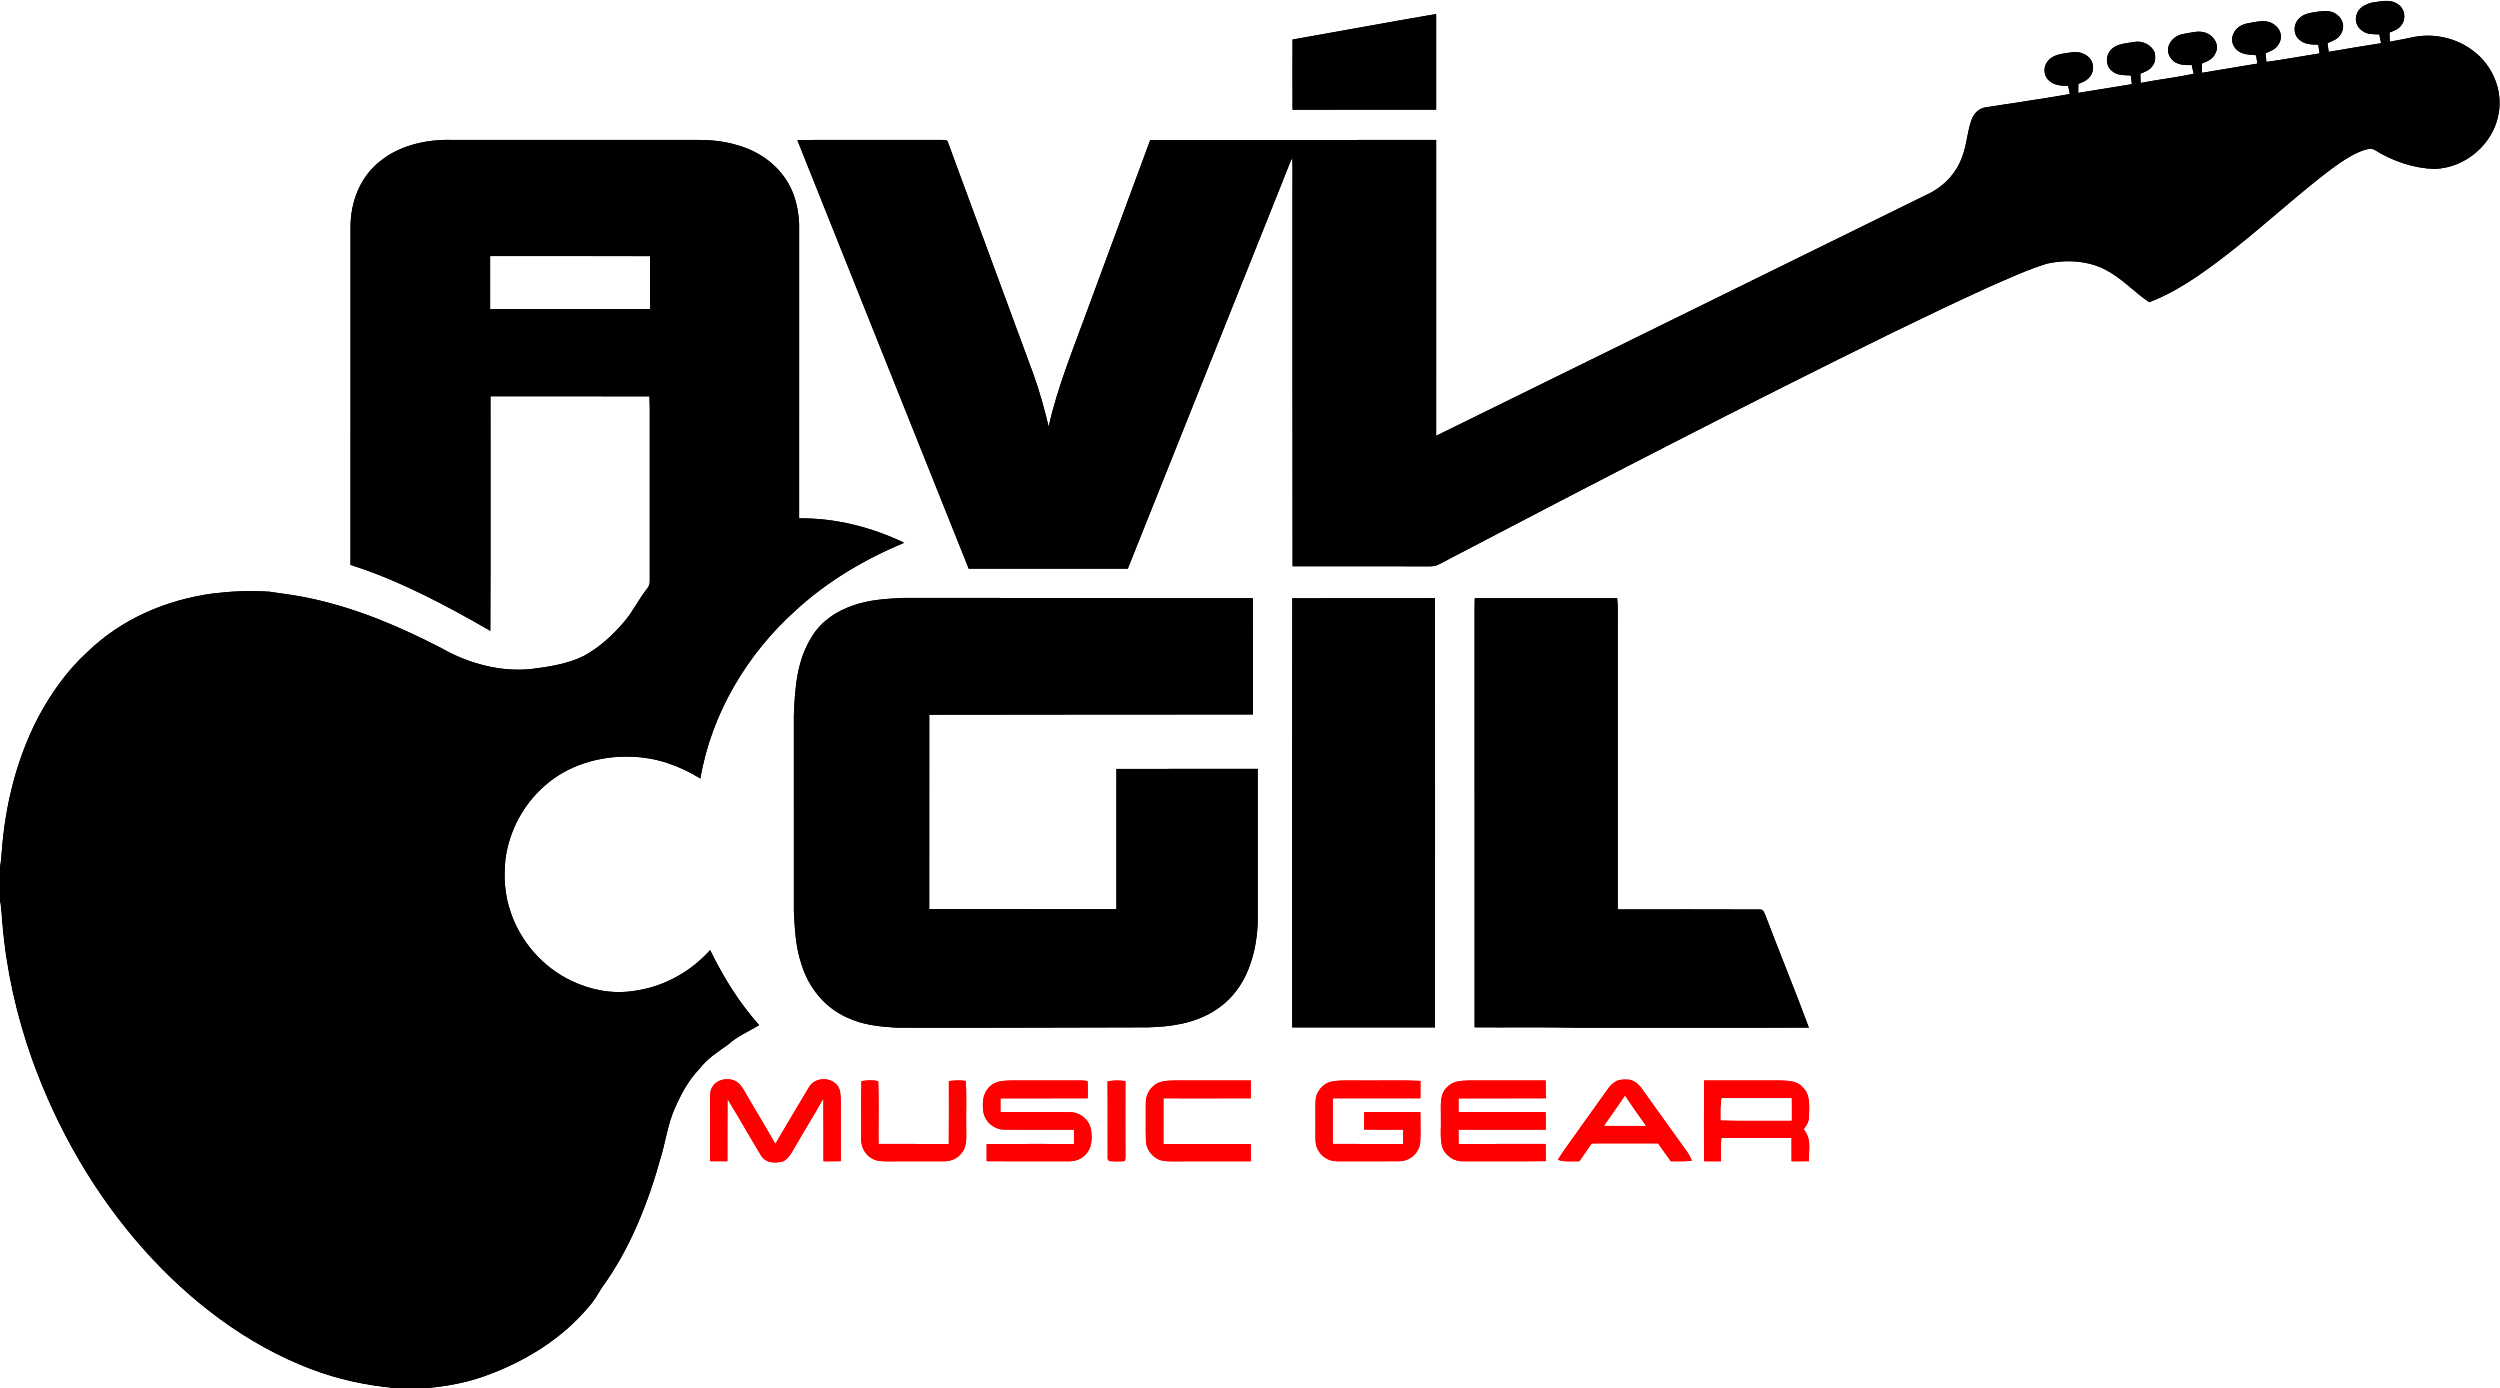 <?xml version="1.0" encoding="UTF-8" standalone="no"?>
<!DOCTYPE svg PUBLIC "-//W3C//DTD SVG 1.1//EN" "http://www.w3.org/Graphics/SVG/1.1/DTD/svg11.dtd">
<svg xmlns="http://www.w3.org/2000/svg" version="1.1" viewBox="0 0 1374 763" width="1374.0pt" height="763.0pt" xmlns:xlink="http://www.w3.org/1999/xlink">
<rect x="0" y="0" width="1374" height="763" fill="#333333" stroke="none"/>
<defs>
<path d="M 0.00 0.00 L 1374.00 0.00 L 1374.00 763.00 L 234.25 763.00 C 244.89 761.88 255.39 760.18 265.51 756.59 C 287.62 748.87 308.83 736.07 323.84 717.84 C 326.67 714.79 328.52 711.21 330.75 707.76 C 346.53 686.01 356.39 660.67 363.50 634.92 C 366.00 626.25 367.07 617.87 370.69 609.54 C 374.23 601.44 378.22 593.82 384.42 587.42 C 388.72 581.79 394.39 578.16 400.10 574.15 C 404.99 569.64 411.55 566.82 417.24 563.43 C 406.18 551.02 397.59 537.07 390.27 522.17 C 379.35 534.39 364.32 542.55 348.03 544.66 C 336.35 546.41 324.61 544.11 314.02 539.06 C 298.39 531.60 286.12 517.66 280.63 501.23 C 277.31 491.75 276.75 481.75 277.83 471.81 C 279.99 456.54 287.49 442.33 299.08 432.12 C 311.89 420.43 329.89 415.24 347.00 415.90 C 360.62 416.22 373.39 420.77 384.91 427.87 C 390.95 392.31 410.63 359.31 437.39 335.38 C 454.87 319.35 475.09 307.45 496.90 298.29 C 478.83 289.69 459.28 284.69 439.19 284.87 C 439.21 232.25 439.17 179.62 439.21 127.00 C 439.54 116.34 437.03 105.10 430.45 96.52 C 423.93 87.76 414.00 81.88 403.49 79.28 C 396.10 77.27 388.63 76.77 381.00 76.91 C 336.67 76.92 292.33 76.93 248.00 76.90 C 234.89 76.57 220.42 79.67 209.89 87.84 C 198.13 96.54 192.61 110.63 192.65 125.00 C 192.68 186.82 192.69 248.64 192.64 310.46 C 219.52 319.02 245.11 332.64 269.48 346.70 C 269.68 303.75 269.50 260.76 269.56 217.80 C 298.69 217.81 327.81 217.81 356.94 217.81 C 357.03 219.87 357.10 221.94 357.11 224.00 C 357.09 255.68 357.10 287.35 357.11 319.02 C 357.11 320.97 356.86 322.05 355.62 323.55 C 350.96 329.44 347.80 336.21 342.89 341.92 C 336.45 349.40 329.35 355.93 320.60 360.65 C 311.83 364.88 302.08 366.40 292.51 367.63 C 275.41 369.56 257.53 364.73 242.70 356.29 C 220.04 344.50 196.89 334.68 171.87 329.13 C 163.99 327.33 156.03 326.38 148.06 325.20 C 137.72 324.49 127.27 324.93 117.00 326.18 C 91.42 329.66 66.87 340.13 48.20 358.20 C 36.91 368.44 27.81 381.28 20.74 394.73 C 9.20 417.09 3.01 441.96 1.06 466.98 C 0.79 470.19 0.63 473.38 0.00 476.55 L 0.00 0.00 Z M 1303.42 1.46 C 1299.71 2.54 1296.42 4.18 1295.16 8.11 C 1294.07 11.38 1295.37 14.92 1298.19 16.84 C 1300.97 19.05 1304.31 18.78 1307.67 18.89 C 1307.99 20.51 1308.34 22.12 1308.64 23.75 C 1299.01 25.19 1289.42 26.92 1279.82 28.51 C 1279.63 26.90 1279.42 25.29 1279.21 23.69 C 1282.16 22.43 1284.95 21.57 1286.61 18.59 C 1288.94 14.87 1287.69 10.32 1284.16 7.90 C 1281.11 5.53 1277.58 6.03 1273.98 6.40 C 1270.23 7.01 1266.04 7.34 1263.37 10.39 C 1260.44 13.37 1260.27 18.68 1263.43 21.56 C 1266.46 24.51 1270.16 24.47 1274.13 24.54 C 1274.38 26.14 1274.59 27.75 1274.82 29.36 C 1265.08 30.86 1255.40 32.73 1245.63 34.03 C 1245.48 32.43 1245.31 30.84 1245.14 29.25 C 1248.01 28.03 1250.65 27.21 1252.31 24.35 C 1254.70 20.79 1253.65 16.23 1250.23 13.77 C 1245.95 10.31 1240.69 11.90 1235.79 12.73 C 1232.07 13.35 1228.72 15.23 1227.34 18.90 C 1225.76 22.29 1227.46 26.42 1230.54 28.31 C 1233.46 30.11 1236.65 30.05 1239.96 30.34 C 1240.20 31.88 1240.42 33.42 1240.64 34.96 C 1230.49 36.73 1220.31 38.26 1210.16 40.02 C 1210.17 38.31 1210.18 36.60 1210.20 34.89 C 1213.44 33.64 1216.34 32.44 1217.70 28.98 C 1219.95 24.95 1216.82 19.72 1212.82 18.28 C 1208.86 16.33 1203.69 18.14 1199.50 18.75 C 1194.18 19.79 1189.61 25.46 1192.38 30.83 C 1194.98 35.63 1199.64 35.92 1204.56 35.73 C 1204.93 37.34 1205.27 38.95 1205.64 40.56 C 1196.00 42.61 1186.17 43.70 1176.50 45.59 C 1176.44 43.90 1176.39 42.20 1176.33 40.51 C 1179.00 39.43 1181.47 38.61 1183.14 36.08 C 1184.74 33.93 1184.65 31.47 1184.27 28.95 C 1182.43 24.61 1177.49 22.19 1172.92 23.06 C 1168.57 23.91 1163.54 23.85 1160.28 27.29 C 1157.22 30.28 1157.11 35.80 1160.36 38.70 C 1163.44 41.62 1167.17 41.23 1171.09 41.47 C 1171.27 43.06 1171.48 44.66 1171.68 46.26 C 1161.86 47.90 1152.01 49.45 1142.18 51.04 C 1142.20 49.38 1142.23 47.72 1142.27 46.06 C 1146.68 44.70 1150.29 42.09 1150.33 37.07 C 1150.39 31.24 1144.21 27.91 1138.98 28.71 C 1134.68 29.41 1129.17 29.57 1126.02 32.96 C 1123.19 35.84 1122.79 40.38 1125.40 43.54 C 1128.17 46.86 1132.65 47.17 1136.66 47.20 C 1136.97 48.70 1137.27 50.19 1137.59 51.69 C 1122.11 54.39 1106.50 56.61 1090.97 59.04 C 1087.40 59.73 1084.84 62.42 1083.61 65.74 C 1081.16 72.37 1081.00 79.61 1078.37 86.26 C 1075.48 94.63 1069.25 101.44 1061.57 105.69 C 970.81 150.29 880.07 194.91 789.31 239.51 C 789.33 185.32 789.33 131.12 789.32 76.92 C 736.93 76.93 684.55 76.89 632.17 76.94 C 620.69 108.05 609.18 139.15 597.69 170.25 C 589.94 191.62 581.35 212.22 576.34 234.49 C 574.00 224.60 571.24 214.76 567.78 205.19 C 552.24 163.17 536.43 119.98 520.91 78.03 C 520.60 76.47 518.16 77.07 517.01 76.89 C 490.74 76.96 464.47 76.88 438.20 76.93 C 469.64 155.45 500.94 234.07 532.42 312.55 C 561.56 312.51 590.70 312.56 619.84 312.53 C 648.01 242.11 676.13 171.66 704.29 101.24 C 706.27 96.37 708.08 91.43 710.22 86.63 C 710.48 92.08 710.31 97.55 710.35 103.00 C 710.40 172.40 710.27 241.83 710.41 311.22 C 733.94 311.24 757.47 311.21 781.00 311.24 C 783.57 311.19 786.25 311.44 788.79 311.01 C 792.08 309.78 795.11 307.83 798.26 306.26 C 878.60 264.26 959.13 222.52 1040.53 182.60 C 1057.87 174.16 1075.26 165.84 1092.83 157.86 C 1103.44 153.25 1114.11 148.22 1125.18 144.84 C 1135.79 142.52 1147.84 143.23 1157.54 148.44 C 1166.56 153.23 1172.55 160.20 1181.18 166.09 C 1195.32 160.79 1208.53 151.58 1220.54 142.52 C 1239.99 127.77 1257.89 111.14 1277.06 96.11 C 1283.49 91.24 1290.35 85.98 1297.87 82.96 C 1300.26 82.22 1303.15 81.01 1305.44 82.58 C 1315.11 88.58 1326.58 92.50 1338.00 92.83 C 1355.08 92.34 1370.61 79.01 1373.31 62.05 C 1375.49 49.26 1369.85 36.12 1359.67 28.26 C 1350.01 20.67 1336.92 17.85 1324.98 20.69 C 1321.17 21.56 1317.29 22.16 1313.45 22.92 C 1313.38 21.25 1313.31 19.58 1313.25 17.91 C 1315.74 16.82 1318.19 16.16 1319.81 13.81 C 1322.59 10.18 1321.70 4.72 1317.81 2.26 C 1313.56 -0.75 1308.15 0.90 1303.42 1.46 Z M 710.38 21.73 C 710.36 34.58 710.32 47.44 710.39 60.30 C 736.70 60.26 763.00 60.31 789.31 60.27 C 789.33 42.75 789.32 25.23 789.31 7.71 C 762.98 12.20 736.70 17.12 710.38 21.73 Z M 691.23 422.58 C 665.35 422.61 639.46 422.53 613.58 422.62 C 613.55 448.30 613.57 473.98 613.57 499.67 C 579.28 499.64 544.98 499.68 510.70 499.61 C 510.75 464.01 510.68 428.41 510.73 392.81 C 570.06 392.82 629.23 392.59 688.60 392.67 C 688.56 371.37 688.66 350.06 688.54 328.76 C 624.28 328.90 560.23 328.55 496.00 328.63 C 486.64 329.14 477.71 329.61 468.77 332.79 C 459.73 335.91 451.65 341.22 446.50 349.45 C 437.94 362.66 436.95 377.74 436.31 393.00 C 436.33 429.00 436.31 465.00 436.32 501.00 C 436.85 511.03 437.28 520.67 440.59 530.25 C 444.46 542.69 453.09 553.53 465.04 558.99 C 473.99 563.33 483.20 564.23 492.98 564.81 C 539.19 564.97 584.90 564.67 631.03 564.62 C 643.65 564.27 655.88 562.54 666.86 555.88 C 674.58 551.28 680.65 544.34 684.54 536.27 C 688.90 527.24 690.90 516.98 691.24 507.00 C 691.22 478.86 691.24 450.72 691.23 422.58 Z M 710.24 328.80 C 710.14 407.40 710.20 486.03 710.21 564.64 C 736.37 564.67 762.52 564.63 788.68 564.66 C 788.64 486.04 788.78 407.36 788.61 328.75 C 762.49 328.82 736.36 328.73 710.24 328.80 Z M 810.45 564.62 C 829.30 564.74 848.16 564.43 867.00 564.84 C 909.37 564.78 951.78 564.97 994.14 564.75 C 986.58 544.24 978.20 524.00 970.46 503.56 C 969.68 501.90 969.41 499.71 967.07 499.85 C 941.17 499.76 915.02 499.78 889.12 499.82 C 889.11 447.54 889.12 395.27 889.12 343.00 C 889.09 338.23 889.32 333.52 888.78 328.76 C 862.70 328.77 836.64 328.80 810.52 328.77 C 810.47 330.85 810.43 332.92 810.43 335.00 C 810.45 411.54 810.41 488.08 810.45 564.62 Z M 390.29 638.19 C 393.45 638.23 396.61 638.24 399.77 638.21 C 399.84 626.81 399.70 615.41 399.84 604.01 C 406.07 614.20 411.95 624.62 418.13 634.83 C 420.77 639.34 425.73 639.39 430.28 638.32 C 433.18 637.03 434.84 633.84 436.38 631.24 C 441.68 622.00 447.35 612.97 452.52 603.67 C 452.66 615.19 452.52 626.71 452.60 638.22 C 455.77 638.24 458.93 638.23 462.10 638.21 C 462.09 627.14 462.12 616.06 462.09 604.99 C 461.93 602.38 462.07 598.89 460.35 596.75 C 456.61 591.68 447.75 591.96 444.59 597.56 C 438.37 607.89 432.24 618.34 426.10 628.72 C 421.03 619.59 415.48 610.74 410.30 601.67 C 409.10 599.65 407.93 597.39 406.30 595.68 C 402.29 591.74 394.35 592.44 391.47 597.45 C 390.18 599.48 390.32 601.68 390.25 603.99 C 390.31 615.39 390.26 626.79 390.29 638.19 Z M 856.20 637.43 C 859.81 638.69 864.18 638.17 868.00 638.21 C 870.30 634.96 872.58 631.70 874.81 628.40 C 886.97 628.33 899.14 628.37 911.30 628.38 C 913.59 631.71 915.93 634.99 918.32 638.25 C 922.19 638.25 926.00 638.36 929.86 637.90 C 929.10 636.15 928.27 634.46 927.15 632.91 C 918.86 621.49 910.70 609.97 902.48 598.50 C 900.42 595.59 897.72 593.41 894.02 593.21 C 889.86 592.85 886.42 594.67 884.03 598.02 C 876.52 608.49 869.04 619.05 861.52 629.51 C 859.63 632.08 857.84 634.70 856.20 637.43 Z M 521.49 594.14 C 521.50 605.68 521.57 617.23 521.45 628.77 C 508.57 628.66 495.70 628.76 482.83 628.72 C 482.72 617.23 483.06 605.68 482.68 594.21 C 479.70 593.51 476.43 593.66 473.44 594.24 C 473.19 604.82 473.41 615.45 473.34 626.04 C 473.21 630.38 475.40 634.55 479.21 636.68 C 482.00 638.32 484.87 638.24 488.00 638.26 C 498.34 638.18 508.68 638.28 519.01 638.22 C 523.18 638.23 526.69 636.43 529.03 632.99 C 531.69 629.39 530.91 624.25 531.03 620.00 C 530.84 611.39 531.35 602.69 530.78 594.10 C 527.74 593.55 524.55 593.87 521.49 594.14 Z M 590.25 620.86 C 590.25 623.48 590.26 626.11 590.26 628.73 C 574.26 628.74 558.26 628.69 542.27 628.76 C 542.26 631.90 542.26 635.05 542.27 638.20 C 557.18 638.28 572.09 638.20 587.00 638.25 C 590.66 638.30 594.07 637.32 596.58 634.57 C 600.15 630.94 600.30 625.74 599.63 620.99 C 598.65 615.42 593.69 611.22 588.00 611.26 C 575.29 611.07 562.56 611.26 549.85 611.18 C 549.85 608.67 549.85 606.16 549.84 603.65 C 565.82 603.58 581.80 603.69 597.78 603.60 C 597.84 600.47 598.01 597.29 597.69 594.18 C 596.50 593.93 595.27 593.81 594.01 593.81 C 581.34 593.86 568.67 593.84 556.00 593.82 C 551.66 593.99 547.44 593.92 544.08 597.08 C 540.08 600.75 539.79 605.96 540.45 611.03 C 541.34 616.59 546.35 620.80 551.96 620.83 C 564.72 620.92 577.49 620.82 590.25 620.86 Z M 608.71 594.36 C 608.87 608.27 608.70 622.20 608.79 636.11 C 608.67 636.99 608.98 637.66 609.70 638.12 C 612.49 638.38 615.36 638.36 618.16 638.12 C 618.70 636.97 618.44 635.27 618.53 634.01 C 618.46 620.72 618.47 607.43 618.52 594.15 C 615.17 593.73 612.03 593.67 608.71 594.36 Z M 687.42 638.22 C 687.42 635.06 687.42 631.90 687.41 628.74 C 671.42 628.71 655.42 628.73 639.42 628.73 C 639.43 620.36 639.42 611.99 639.43 603.62 C 655.43 603.62 671.43 603.68 687.43 603.59 C 687.43 600.34 687.42 597.09 687.38 593.84 C 673.25 593.84 659.12 593.84 645.00 593.84 C 641.03 594.03 637.01 594.01 633.92 596.88 C 630.91 599.46 629.63 603.08 629.72 606.99 C 629.78 613.67 629.62 620.36 629.80 627.03 C 629.99 631.44 632.82 635.38 636.77 637.24 C 639.09 638.23 641.52 638.25 644.00 638.26 C 658.47 638.19 672.94 638.27 687.42 638.22 Z M 780.62 611.24 C 770.34 611.14 760.05 611.18 749.76 611.22 C 749.72 614.42 749.72 617.62 749.76 620.82 C 756.89 620.90 764.03 620.84 771.17 620.86 C 771.17 623.48 771.17 626.10 771.17 628.73 C 758.28 628.72 745.39 628.73 732.50 628.72 C 732.52 620.36 732.50 611.99 732.51 603.62 C 748.55 603.63 764.60 603.66 780.64 603.61 C 780.67 600.44 780.68 597.27 780.67 594.10 C 769.47 593.52 758.21 593.99 747.00 593.84 C 742.12 593.91 736.92 593.51 732.13 594.39 C 727.24 595.24 723.15 600.00 723.06 604.98 C 722.85 610.64 723.09 616.33 722.97 622.00 C 723.03 625.14 722.66 628.92 724.24 631.74 C 726.35 635.83 730.36 638.28 734.99 638.23 C 746.33 638.22 757.69 638.28 769.04 638.20 C 774.85 638.20 779.88 633.79 780.53 628.00 C 780.88 622.44 780.61 616.82 780.62 611.24 Z M 849.62 638.14 C 849.60 634.99 849.58 631.85 849.50 628.70 C 833.54 628.77 817.58 628.67 801.63 628.75 C 801.61 626.12 801.60 623.49 801.59 620.86 C 817.58 620.85 833.56 620.87 849.55 620.85 C 849.61 617.62 849.60 614.40 849.46 611.17 C 833.50 611.21 817.55 611.18 801.60 611.19 C 801.60 608.67 801.60 606.15 801.60 603.63 C 817.59 603.60 833.59 603.69 849.59 603.59 C 849.60 600.34 849.59 597.09 849.51 593.84 C 835.34 593.84 821.17 593.83 807.00 593.84 C 802.37 594.00 798.15 594.18 794.92 597.95 C 790.88 602.13 792.09 608.69 791.91 614.00 C 792.13 619.39 791.28 625.28 792.65 630.51 C 794.44 635.15 798.96 638.36 803.99 638.23 C 819.20 638.19 834.41 638.34 849.62 638.14 Z M 936.57 593.84 C 936.44 608.63 936.52 623.43 936.53 638.21 C 939.63 638.23 942.72 638.23 945.82 638.23 C 945.76 633.96 945.69 629.71 946.04 625.45 C 958.90 625.46 971.77 625.45 984.63 625.45 C 984.62 629.71 984.62 633.96 984.65 638.22 C 987.85 638.23 991.04 638.23 994.24 638.21 C 993.88 631.65 995.85 626.17 991.30 620.68 C 992.70 618.54 994.12 616.75 994.21 614.06 C 994.27 608.24 995.27 601.78 990.62 597.38 C 987.39 594.01 983.36 594.05 979.00 593.84 C 964.86 593.84 950.72 593.84 936.57 593.84 Z" id="p0" />
<path d="M 1303.42 1.46 C 1308.15 0.90 1313.56 -0.75 1317.81 2.26 C 1321.70 4.72 1322.59 10.18 1319.81 13.81 C 1318.19 16.16 1315.74 16.82 1313.25 17.91 C 1313.31 19.58 1313.38 21.25 1313.45 22.92 C 1317.29 22.16 1321.17 21.56 1324.98 20.69 C 1336.92 17.85 1350.01 20.67 1359.67 28.26 C 1369.85 36.12 1375.49 49.26 1373.31 62.05 C 1370.61 79.01 1355.08 92.34 1338.00 92.83 C 1326.58 92.50 1315.11 88.58 1305.44 82.58 C 1303.15 81.01 1300.26 82.22 1297.87 82.96 C 1290.35 85.98 1283.49 91.24 1277.06 96.11 C 1257.89 111.14 1239.99 127.77 1220.54 142.52 C 1208.53 151.58 1195.32 160.79 1181.18 166.09 C 1172.55 160.20 1166.56 153.23 1157.54 148.44 C 1147.84 143.23 1135.79 142.52 1125.18 144.84 C 1114.11 148.22 1103.44 153.25 1092.83 157.86 C 1075.26 165.84 1057.87 174.16 1040.53 182.60 C 959.13 222.52 878.60 264.26 798.26 306.26 C 795.11 307.83 792.08 309.78 788.79 311.01 C 786.25 311.44 783.57 311.19 781.00 311.24 C 757.47 311.21 733.94 311.24 710.41 311.22 C 710.27 241.83 710.40 172.40 710.35 103.00 C 710.31 97.55 710.48 92.08 710.22 86.63 C 708.08 91.43 706.27 96.37 704.29 101.24 C 676.13 171.66 648.01 242.11 619.84 312.53 C 590.70 312.56 561.56 312.51 532.42 312.55 C 500.94 234.07 469.64 155.45 438.20 76.93 C 464.47 76.88 490.74 76.96 517.01 76.89 C 518.16 77.07 520.60 76.47 520.91 78.03 C 536.43 119.98 552.24 163.17 567.78 205.19 C 571.24 214.76 574.00 224.60 576.34 234.49 C 581.35 212.22 589.94 191.62 597.69 170.25 C 609.18 139.15 620.69 108.05 632.17 76.94 C 684.55 76.89 736.93 76.93 789.32 76.92 C 789.33 131.12 789.33 185.32 789.31 239.51 C 880.07 194.91 970.81 150.29 1061.57 105.69 C 1069.25 101.44 1075.48 94.63 1078.37 86.26 C 1081.00 79.61 1081.16 72.37 1083.61 65.74 C 1084.84 62.42 1087.40 59.73 1090.97 59.04 C 1106.50 56.61 1122.11 54.39 1137.59 51.69 C 1137.27 50.19 1136.97 48.70 1136.66 47.20 C 1132.65 47.17 1128.17 46.86 1125.40 43.54 C 1122.79 40.38 1123.19 35.84 1126.02 32.96 C 1129.17 29.57 1134.68 29.41 1138.98 28.71 C 1144.21 27.91 1150.39 31.24 1150.33 37.07 C 1150.29 42.09 1146.68 44.70 1142.27 46.06 C 1142.23 47.72 1142.20 49.38 1142.18 51.04 C 1152.01 49.45 1161.86 47.90 1171.68 46.26 C 1171.48 44.66 1171.27 43.06 1171.09 41.47 C 1167.17 41.23 1163.44 41.62 1160.36 38.70 C 1157.11 35.80 1157.22 30.28 1160.28 27.29 C 1163.54 23.85 1168.57 23.91 1172.92 23.06 C 1177.49 22.19 1182.43 24.61 1184.27 28.95 C 1184.65 31.47 1184.74 33.93 1183.14 36.08 C 1181.47 38.61 1179.00 39.43 1176.33 40.51 C 1176.39 42.20 1176.44 43.90 1176.50 45.59 C 1186.17 43.70 1196.00 42.61 1205.64 40.56 C 1205.27 38.95 1204.93 37.34 1204.56 35.73 C 1199.64 35.92 1194.98 35.63 1192.38 30.83 C 1189.61 25.46 1194.18 19.79 1199.50 18.75 C 1203.69 18.14 1208.86 16.33 1212.82 18.28 C 1216.82 19.72 1219.95 24.95 1217.70 28.98 C 1216.34 32.44 1213.44 33.64 1210.20 34.89 C 1210.18 36.60 1210.17 38.31 1210.16 40.02 C 1220.31 38.26 1230.49 36.73 1240.64 34.96 C 1240.42 33.42 1240.20 31.88 1239.96 30.34 C 1236.65 30.05 1233.46 30.11 1230.54 28.31 C 1227.46 26.42 1225.76 22.29 1227.34 18.90 C 1228.72 15.23 1232.07 13.35 1235.79 12.73 C 1240.69 11.90 1245.95 10.31 1250.23 13.77 C 1253.65 16.23 1254.70 20.79 1252.31 24.35 C 1250.65 27.21 1248.01 28.03 1245.14 29.25 C 1245.31 30.84 1245.48 32.43 1245.63 34.03 C 1255.40 32.73 1265.08 30.86 1274.82 29.36 C 1274.59 27.75 1274.38 26.14 1274.13 24.54 C 1270.16 24.47 1266.46 24.51 1263.43 21.56 C 1260.27 18.68 1260.44 13.37 1263.37 10.39 C 1266.04 7.34 1270.23 7.01 1273.98 6.40 C 1277.58 6.03 1281.11 5.53 1284.16 7.90 C 1287.69 10.32 1288.94 14.87 1286.61 18.59 C 1284.95 21.57 1282.16 22.43 1279.21 23.69 C 1279.42 25.29 1279.63 26.90 1279.82 28.51 C 1289.42 26.92 1299.01 25.19 1308.64 23.75 C 1308.34 22.12 1307.99 20.51 1307.67 18.89 C 1304.31 18.78 1300.97 19.05 1298.19 16.84 C 1295.37 14.92 1294.07 11.38 1295.16 8.11 C 1296.42 4.18 1299.71 2.54 1303.42 1.46 Z" id="p1" />
<path d="M 789.31 7.71 C 789.32 25.23 789.33 42.75 789.31 60.27 C 763.00 60.31 736.70 60.26 710.39 60.30 C 710.32 47.44 710.36 34.58 710.38 21.73 C 736.70 17.12 762.98 12.20 789.31 7.71 Z" id="p2" />
<path d="M 248.00 76.90 C 292.33 76.93 336.67 76.92 381.00 76.91 C 388.63 76.77 396.10 77.27 403.49 79.28 C 414.00 81.88 423.93 87.76 430.45 96.52 C 437.03 105.10 439.54 116.34 439.21 127.00 C 439.17 179.62 439.21 232.25 439.19 284.87 C 459.28 284.69 478.83 289.69 496.90 298.29 C 475.09 307.45 454.87 319.35 437.39 335.38 C 410.63 359.31 390.95 392.31 384.91 427.87 C 373.39 420.77 360.62 416.22 347.00 415.90 C 329.89 415.24 311.89 420.43 299.08 432.12 C 287.49 442.33 279.99 456.54 277.83 471.81 C 276.75 481.75 277.31 491.75 280.63 501.23 C 286.12 517.66 298.39 531.60 314.02 539.06 C 324.61 544.11 336.35 546.41 348.03 544.66 C 364.32 542.55 379.35 534.39 390.27 522.17 C 397.59 537.07 406.18 551.02 417.24 563.43 C 411.55 566.82 404.99 569.64 400.10 574.15 C 394.39 578.16 388.72 581.79 384.42 587.42 C 378.22 593.82 374.23 601.44 370.69 609.54 C 367.07 617.87 366.00 626.25 363.50 634.92 C 356.39 660.67 346.53 686.01 330.75 707.76 C 328.52 711.21 326.67 714.79 323.84 717.84 C 308.83 736.07 287.62 748.87 265.51 756.59 C 255.39 760.18 244.89 761.88 234.25 763.00 L 216.42 763.00 C 200.66 761.49 185.30 758.19 170.51 752.47 C 135.51 739.14 104.34 715.28 79.50 687.51 C 52.17 657.03 31.18 620.61 17.42 582.11 C 8.84 557.92 3.16 532.59 1.10 506.99 C 0.76 503.19 0.59 499.40 0.00 495.62 L 0.00 476.55 C 0.63 473.38 0.79 470.19 1.06 466.98 C 3.01 441.96 9.20 417.09 20.74 394.73 C 27.81 381.28 36.91 368.44 48.20 358.20 C 66.87 340.13 91.42 329.66 117.00 326.18 C 127.27 324.93 137.72 324.49 148.06 325.20 C 156.03 326.38 163.99 327.33 171.87 329.13 C 196.89 334.68 220.04 344.50 242.70 356.29 C 257.53 364.73 275.41 369.56 292.51 367.63 C 302.08 366.40 311.83 364.88 320.60 360.65 C 329.35 355.93 336.45 349.40 342.89 341.92 C 347.80 336.21 350.96 329.44 355.62 323.55 C 356.86 322.05 357.11 320.97 357.11 319.02 C 357.10 287.35 357.09 255.68 357.11 224.00 C 357.10 221.94 357.03 219.87 356.94 217.81 C 327.81 217.81 298.69 217.81 269.56 217.80 C 269.50 260.76 269.68 303.75 269.48 346.70 C 245.11 332.64 219.52 319.02 192.64 310.46 C 192.69 248.64 192.68 186.82 192.65 125.00 C 192.61 110.63 198.13 96.54 209.89 87.84 C 220.42 79.67 234.89 76.57 248.00 76.90 Z M 269.56 140.89 C 269.56 150.53 269.56 160.18 269.56 169.83 C 298.77 169.80 327.98 169.88 357.18 169.79 C 357.18 160.18 357.17 150.57 357.19 140.95 C 328.00 140.80 298.82 140.94 269.56 140.89 Z" id="p3" />
<path d="M 269.56 140.89 C 298.82 140.94 328.00 140.80 357.19 140.95 C 357.17 150.57 357.18 160.18 357.18 169.79 C 327.98 169.88 298.77 169.80 269.56 169.83 C 269.56 160.18 269.56 150.53 269.56 140.89 Z" id="p4" />
<path d="M 496.00 328.63 C 560.23 328.55 624.28 328.90 688.54 328.76 C 688.66 350.06 688.56 371.37 688.60 392.67 C 629.23 392.59 570.06 392.82 510.73 392.81 C 510.68 428.41 510.75 464.01 510.70 499.61 C 544.98 499.68 579.28 499.64 613.57 499.67 C 613.57 473.98 613.55 448.30 613.58 422.62 C 639.46 422.53 665.35 422.61 691.23 422.58 C 691.24 450.72 691.22 478.86 691.24 507.00 C 690.90 516.98 688.90 527.24 684.54 536.27 C 680.65 544.34 674.58 551.28 666.86 555.88 C 655.88 562.54 643.65 564.27 631.03 564.62 C 584.90 564.67 539.19 564.97 492.98 564.81 C 483.20 564.23 473.99 563.33 465.04 558.99 C 453.09 553.53 444.46 542.69 440.59 530.25 C 437.28 520.67 436.85 511.03 436.32 501.00 C 436.31 465.00 436.33 429.00 436.31 393.00 C 436.95 377.74 437.94 362.66 446.50 349.45 C 451.65 341.22 459.73 335.91 468.77 332.79 C 477.71 329.61 486.64 329.14 496.00 328.63 Z" id="p5" />
<path d="M 710.24 328.80 C 736.36 328.73 762.49 328.82 788.61 328.75 C 788.78 407.36 788.64 486.04 788.68 564.66 C 762.52 564.63 736.37 564.67 710.21 564.64 C 710.20 486.03 710.14 407.40 710.24 328.80 Z" id="p6" />
<path d="M 810.52 328.77 C 836.64 328.80 862.70 328.77 888.78 328.76 C 889.32 333.52 889.09 338.23 889.12 343.00 C 889.12 395.27 889.11 447.54 889.12 499.82 C 915.02 499.78 941.17 499.76 967.07 499.85 C 969.41 499.71 969.68 501.90 970.46 503.56 C 978.20 524.00 986.58 544.24 994.14 564.75 C 951.78 564.97 909.37 564.78 867.00 564.84 C 848.16 564.43 829.30 564.74 810.45 564.62 C 810.41 488.08 810.45 411.54 810.43 335.00 C 810.43 332.92 810.47 330.85 810.52 328.77 Z" id="p7" />
<path d="M 0.00 495.62 C 0.59 499.40 0.76 503.19 1.10 506.99 C 3.16 532.59 8.84 557.92 17.42 582.11 C 31.18 620.61 52.17 657.03 79.50 687.51 C 104.34 715.28 135.51 739.14 170.51 752.47 C 185.30 758.19 200.66 761.49 216.42 763.00 L 0.00 763.00 L 0.00 495.62 Z" id="p8" />
<path d="M 406.30 595.68 C 407.93 597.39 409.10 599.65 410.30 601.67 C 415.48 610.74 421.03 619.59 426.10 628.72 C 432.24 618.34 438.37 607.89 444.59 597.56 C 447.75 591.96 456.61 591.68 460.35 596.75 C 462.07 598.89 461.93 602.38 462.09 604.99 C 462.12 616.06 462.09 627.14 462.10 638.21 C 458.93 638.23 455.77 638.24 452.60 638.22 C 452.52 626.71 452.66 615.19 452.52 603.67 C 447.35 612.97 441.68 622.00 436.38 631.24 C 434.84 633.84 433.18 637.03 430.28 638.32 C 425.73 639.39 420.77 639.34 418.13 634.83 C 411.95 624.62 406.07 614.20 399.84 604.01 C 399.70 615.41 399.84 626.81 399.77 638.21 C 396.61 638.24 393.45 638.23 390.29 638.19 C 390.26 626.79 390.31 615.39 390.25 603.99 C 390.32 601.68 390.18 599.48 391.47 597.45 C 394.35 592.44 402.29 591.74 406.30 595.68 Z" id="p9" />
<path d="M 894.02 593.21 C 897.72 593.41 900.42 595.59 902.48 598.50 C 910.70 609.97 918.86 621.49 927.15 632.91 C 928.27 634.46 929.10 636.15 929.86 637.90 C 926.00 638.36 922.19 638.25 918.32 638.25 C 915.93 634.99 913.59 631.71 911.30 628.38 C 899.14 628.37 886.97 628.33 874.81 628.40 C 872.58 631.70 870.30 634.96 868.00 638.21 C 864.18 638.17 859.81 638.69 856.20 637.43 C 857.84 634.70 859.63 632.08 861.52 629.51 C 869.04 619.05 876.52 608.49 884.03 598.02 C 886.42 594.67 889.86 592.85 894.02 593.21 Z M 892.84 602.78 C 889.17 608.09 885.50 613.41 881.75 618.67 C 889.31 618.73 896.88 618.68 904.45 618.70 C 900.57 613.33 896.80 607.87 893.07 602.39 L 892.97 602.57 L 892.84 602.78 Z" id="p10" />
<path d="M 473.44 594.24 C 476.43 593.66 479.70 593.51 482.68 594.21 C 483.06 605.68 482.72 617.23 482.83 628.72 C 495.70 628.76 508.57 628.66 521.45 628.77 C 521.57 617.23 521.50 605.68 521.49 594.14 C 524.55 593.87 527.74 593.55 530.78 594.10 C 531.35 602.69 530.84 611.39 531.03 620.00 C 530.91 624.25 531.69 629.39 529.03 632.99 C 526.69 636.43 523.18 638.23 519.01 638.22 C 508.68 638.28 498.34 638.18 488.00 638.26 C 484.87 638.24 482.00 638.32 479.21 636.68 C 475.40 634.55 473.21 630.38 473.34 626.04 C 473.41 615.45 473.19 604.82 473.44 594.24 Z" id="p11" />
<path d="M 556.00 593.82 C 568.67 593.84 581.34 593.86 594.01 593.81 C 595.27 593.81 596.50 593.93 597.69 594.18 C 598.01 597.29 597.84 600.47 597.78 603.60 C 581.80 603.69 565.82 603.58 549.84 603.65 C 549.85 606.16 549.85 608.67 549.85 611.18 C 562.56 611.26 575.29 611.07 588.00 611.26 C 593.69 611.22 598.65 615.42 599.63 620.99 C 600.30 625.74 600.15 630.94 596.58 634.57 C 594.07 637.32 590.66 638.30 587.00 638.25 C 572.09 638.20 557.18 638.28 542.27 638.20 C 542.26 635.05 542.26 631.90 542.27 628.76 C 558.26 628.69 574.26 628.74 590.26 628.73 C 590.26 626.11 590.25 623.48 590.25 620.86 C 577.49 620.82 564.72 620.92 551.96 620.83 C 546.35 620.80 541.34 616.59 540.45 611.03 C 539.79 605.96 540.08 600.75 544.08 597.08 C 547.44 593.92 551.66 593.99 556.00 593.82 Z" id="p12" />
<path d="M 618.52 594.15 C 618.47 607.43 618.46 620.72 618.53 634.01 C 618.44 635.27 618.70 636.97 618.16 638.12 C 615.36 638.36 612.49 638.38 609.70 638.12 C 608.98 637.66 608.67 636.99 608.79 636.11 C 608.70 622.20 608.87 608.27 608.71 594.36 C 612.03 593.67 615.17 593.73 618.52 594.15 Z" id="p13" />
<path d="M 645.00 593.84 C 659.12 593.84 673.25 593.84 687.38 593.84 C 687.42 597.09 687.43 600.34 687.43 603.59 C 671.43 603.68 655.43 603.62 639.43 603.62 C 639.42 611.99 639.43 620.36 639.42 628.73 C 655.42 628.73 671.42 628.71 687.41 628.74 C 687.42 631.90 687.42 635.06 687.42 638.22 C 672.94 638.27 658.47 638.19 644.00 638.26 C 641.52 638.25 639.09 638.23 636.77 637.24 C 632.82 635.38 629.99 631.44 629.80 627.03 C 629.62 620.36 629.78 613.67 629.72 606.99 C 629.63 603.08 630.91 599.46 633.92 596.88 C 637.01 594.01 641.03 594.03 645.00 593.84 Z" id="p14" />
<path d="M 732.13 594.39 C 736.92 593.51 742.12 593.91 747.00 593.84 C 758.21 593.99 769.47 593.52 780.67 594.10 C 780.68 597.27 780.67 600.44 780.64 603.61 C 764.60 603.66 748.55 603.63 732.51 603.62 C 732.50 611.99 732.52 620.36 732.50 628.72 C 745.39 628.73 758.28 628.72 771.17 628.73 C 771.17 626.10 771.17 623.48 771.17 620.86 C 764.03 620.84 756.89 620.90 749.76 620.82 C 749.72 617.62 749.72 614.42 749.76 611.22 C 760.05 611.18 770.34 611.14 780.62 611.24 C 780.61 616.82 780.88 622.44 780.53 628.00 C 779.88 633.79 774.85 638.20 769.04 638.20 C 757.69 638.28 746.33 638.22 734.99 638.23 C 730.36 638.28 726.35 635.83 724.24 631.74 C 722.66 628.92 723.03 625.14 722.97 622.00 C 723.09 616.33 722.85 610.64 723.06 604.98 C 723.15 600.00 727.24 595.24 732.13 594.39 Z" id="p15" />
<path d="M 807.00 593.84 C 821.17 593.83 835.34 593.84 849.51 593.84 C 849.59 597.09 849.60 600.34 849.59 603.59 C 833.59 603.69 817.59 603.60 801.60 603.63 C 801.60 606.15 801.60 608.67 801.60 611.19 C 817.55 611.18 833.50 611.21 849.46 611.17 C 849.60 614.40 849.61 617.62 849.55 620.85 C 833.56 620.87 817.58 620.85 801.59 620.86 C 801.60 623.49 801.61 626.12 801.63 628.75 C 817.58 628.67 833.54 628.77 849.50 628.70 C 849.58 631.85 849.60 634.99 849.62 638.14 C 834.41 638.34 819.20 638.19 803.99 638.23 C 798.96 638.36 794.44 635.15 792.65 630.51 C 791.28 625.28 792.13 619.39 791.91 614.00 C 792.09 608.69 790.88 602.13 794.92 597.95 C 798.15 594.18 802.37 594.00 807.00 593.84 Z" id="p16" />
<path d="M 936.57 593.84 C 950.72 593.84 964.86 593.84 979.00 593.84 C 983.36 594.05 987.39 594.01 990.62 597.38 C 995.27 601.78 994.27 608.24 994.21 614.06 C 994.12 616.75 992.70 618.54 991.30 620.68 C 995.85 626.17 993.88 631.65 994.24 638.21 C 991.04 638.23 987.85 638.23 984.65 638.22 C 984.62 633.96 984.62 629.71 984.63 625.45 C 971.77 625.45 958.90 625.46 946.04 625.45 C 945.69 629.71 945.76 633.96 945.82 638.23 C 942.72 638.23 939.63 638.23 936.53 638.21 C 936.52 623.43 936.44 608.63 936.57 593.84 Z M 945.76 615.64 C 958.71 615.99 971.68 615.70 984.63 615.79 C 984.63 611.73 984.63 607.68 984.60 603.62 C 971.83 603.64 959.06 603.64 946.29 603.61 C 945.46 607.61 945.85 611.46 945.76 615.64 Z" id="p17" />
<path d="M 892.84 602.78 L 892.97 602.57 L 893.07 602.39 C 896.80 607.87 900.57 613.33 904.45 618.70 C 896.88 618.68 889.31 618.73 881.75 618.67 C 885.50 613.41 889.17 608.09 892.84 602.78 Z" id="p18" />
<path d="M 946.29 603.61 C 959.06 603.64 971.83 603.64 984.60 603.62 C 984.63 607.68 984.63 611.73 984.63 615.79 C 971.68 615.70 958.71 615.99 945.76 615.64 C 945.85 611.46 945.46 607.61 946.29 603.61 Z" id="p19" />
</defs>
<g stroke-width="10pt">
<use stroke="#ffffff" xlink:href="#p0" />
<use stroke="#000000" xlink:href="#p1" />
<use stroke="#000000" xlink:href="#p2" />
<use stroke="#000000" xlink:href="#p3" />
<use stroke="#ffffff" xlink:href="#p4" />
<use stroke="#000000" xlink:href="#p5" />
<use stroke="#000000" xlink:href="#p6" />
<use stroke="#000000" xlink:href="#p7" />
<use stroke="#ffffff" xlink:href="#p8" />
<use stroke="#ff0000" xlink:href="#p9" />
<use stroke="#ff0000" xlink:href="#p10" />
<use stroke="#ff0000" xlink:href="#p11" />
<use stroke="#ff0000" xlink:href="#p12" />
<use stroke="#ff0000" xlink:href="#p13" />
<use stroke="#ff0000" xlink:href="#p14" />
<use stroke="#ff0000" xlink:href="#p15" />
<use stroke="#ff0000" xlink:href="#p16" />
<use stroke="#ff0000" xlink:href="#p17" />
<use stroke="#ffffff" xlink:href="#p18" />
<use stroke="#ffffff" xlink:href="#p19" />
</g>
<g>
<use fill="#ffffff" xlink:href="#p0" />
<use fill="#000000" xlink:href="#p1" />
<use fill="#000000" xlink:href="#p2" />
<use fill="#000000" xlink:href="#p3" />
<use fill="#ffffff" xlink:href="#p4" />
<use fill="#000000" xlink:href="#p5" />
<use fill="#000000" xlink:href="#p6" />
<use fill="#000000" xlink:href="#p7" />
<use fill="#ffffff" xlink:href="#p8" />
<use fill="#ff0000" xlink:href="#p9" />
<use fill="#ff0000" xlink:href="#p10" />
<use fill="#ff0000" xlink:href="#p11" />
<use fill="#ff0000" xlink:href="#p12" />
<use fill="#ff0000" xlink:href="#p13" />
<use fill="#ff0000" xlink:href="#p14" />
<use fill="#ff0000" xlink:href="#p15" />
<use fill="#ff0000" xlink:href="#p16" />
<use fill="#ff0000" xlink:href="#p17" />
<use fill="#ffffff" xlink:href="#p18" />
<use fill="#ffffff" xlink:href="#p19" />
</g>
</svg>
